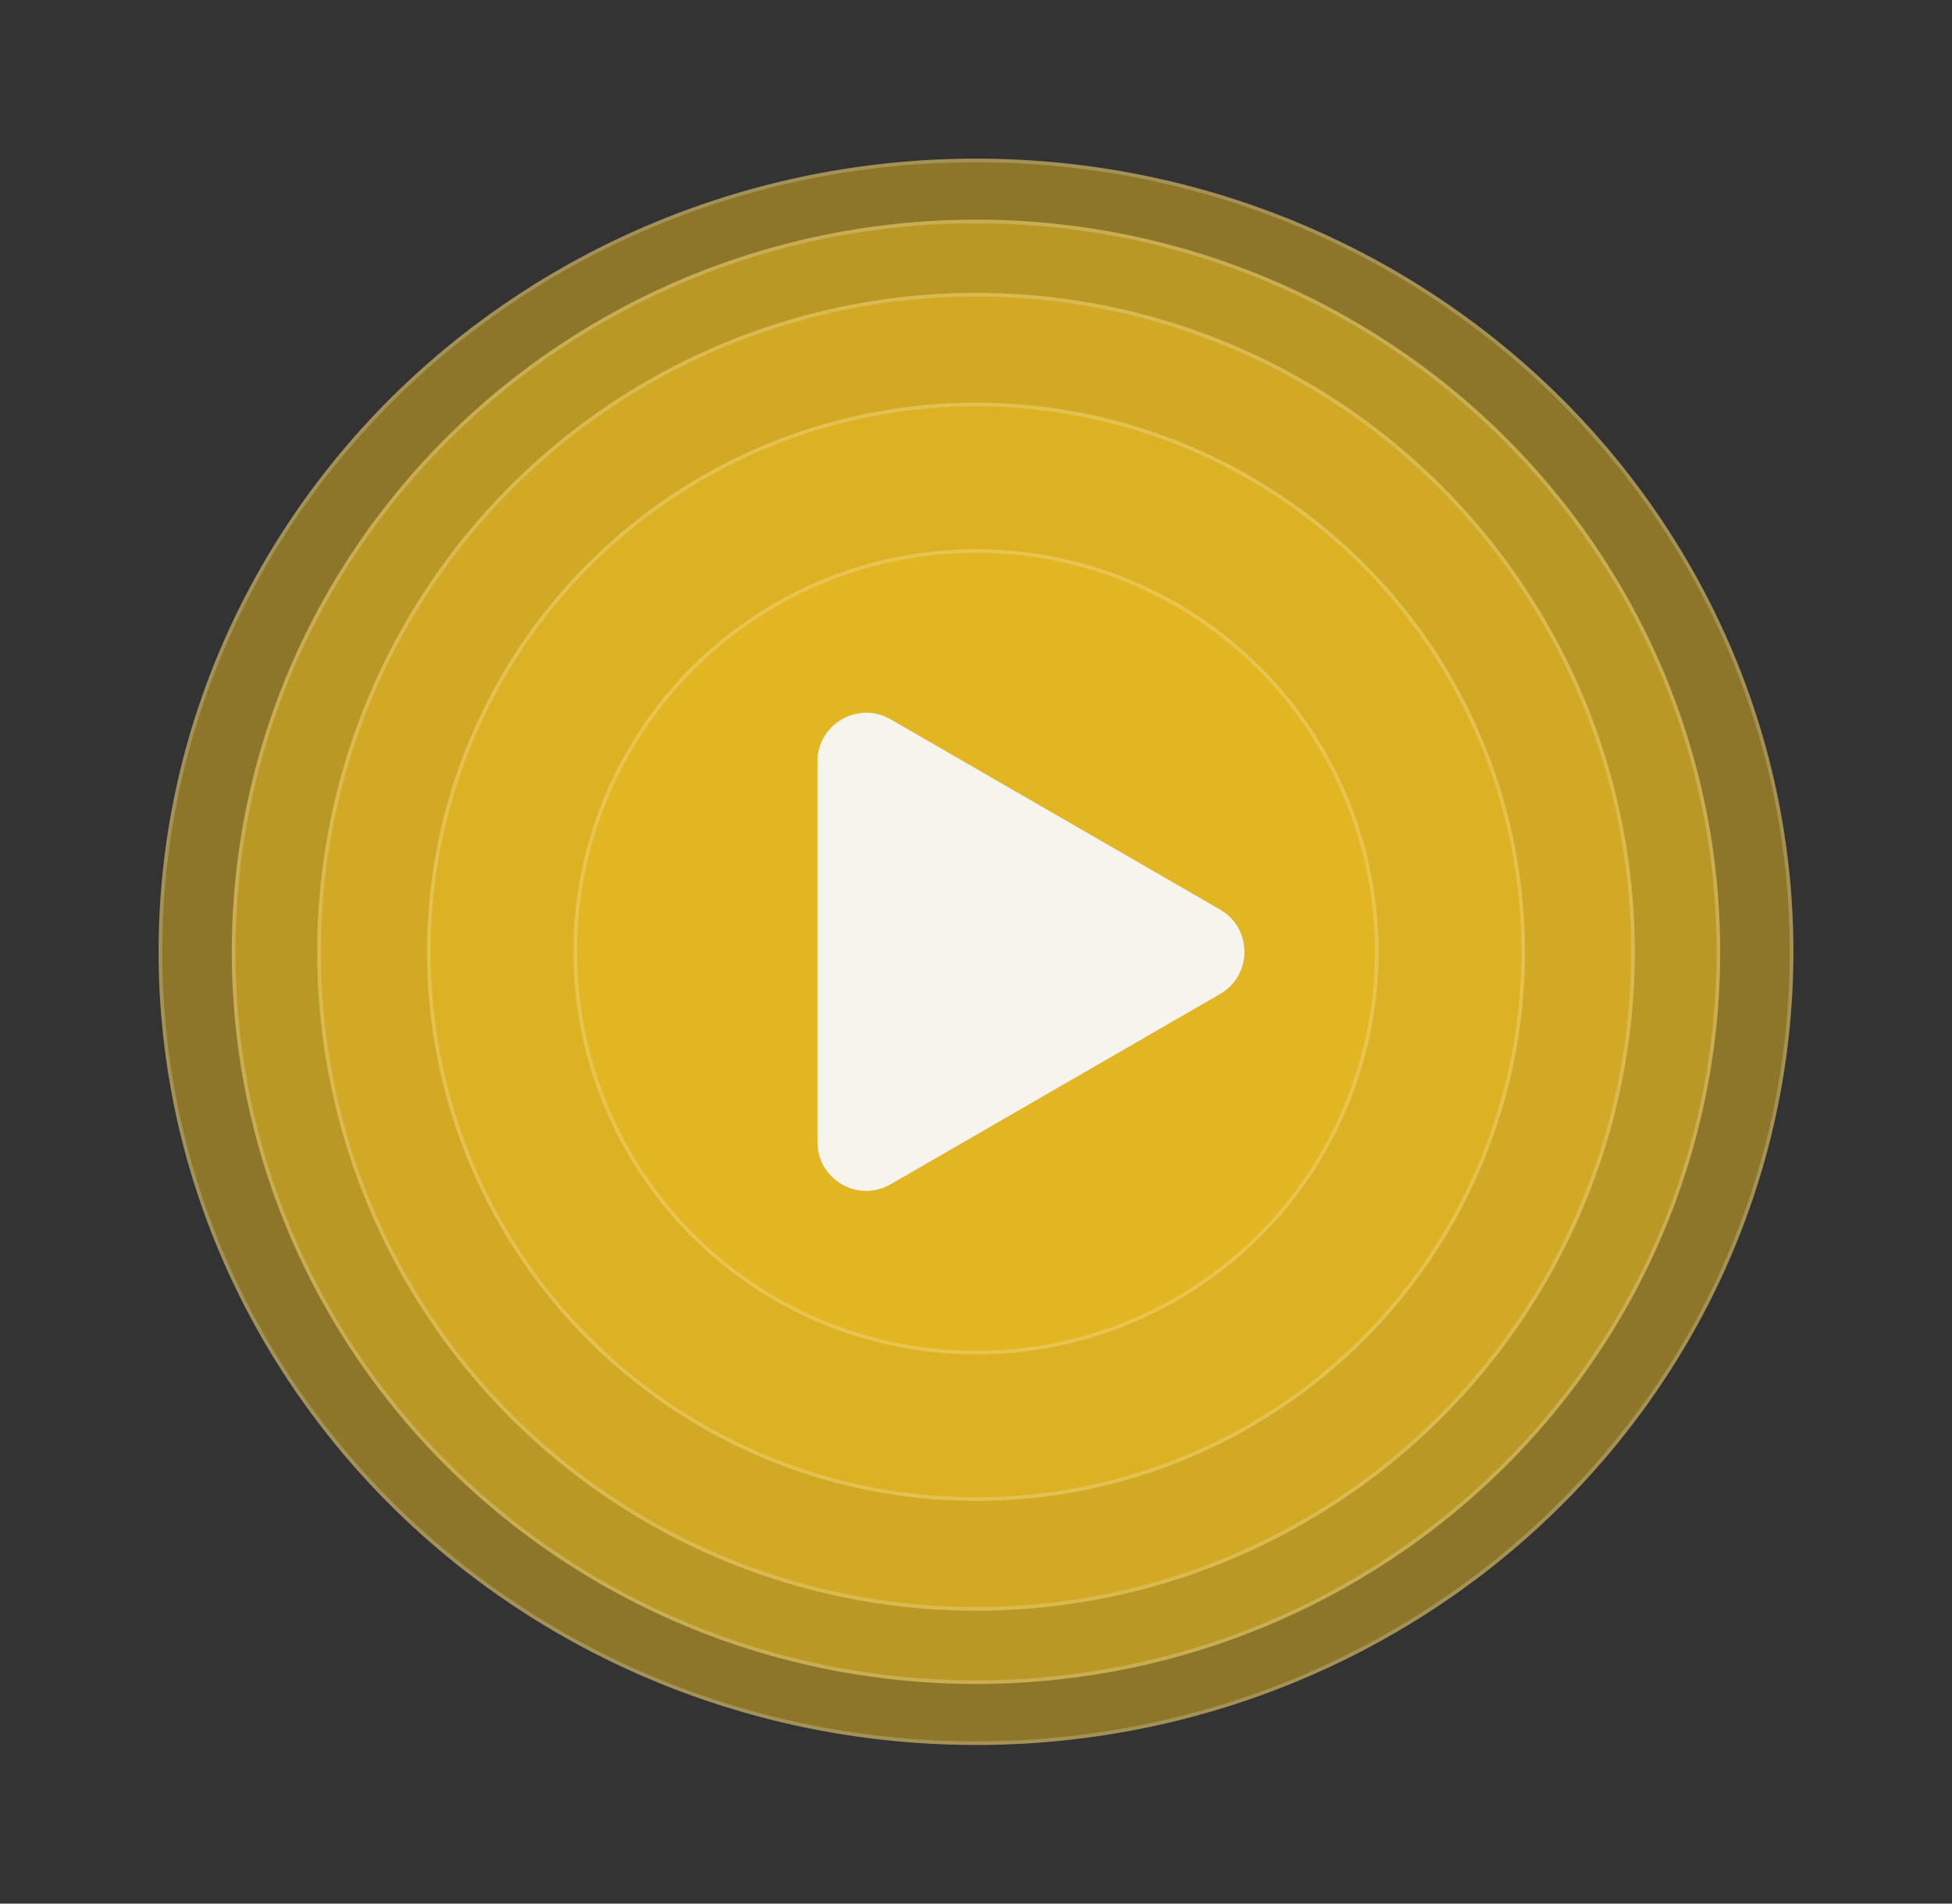 <svg width="160" height="156" viewBox="0 0 160 156" fill="none" xmlns="http://www.w3.org/2000/svg">
<rect x="0" y="0" width="160" height="156" fill="#333333" stroke="none"/>
<ellipse cx="80" cy="78" rx="67" ry="65" fill="#E8BA23" fill-opacity="0.5"/>
<path d="M146.85 78C146.85 113.811 116.925 142.85 80 142.85C43.075 142.85 13.15 113.811 13.15 78C13.15 42.189 43.075 13.15 80 13.15C116.925 13.15 146.85 42.189 146.85 78Z" stroke="white" stroke-opacity="0.2" stroke-width="0.3"/>
<ellipse cx="80" cy="78" rx="61" ry="60" fill="#E8BA23" fill-opacity="0.5"/>
<path d="M140.85 78C140.85 111.052 113.609 137.85 80 137.85C46.391 137.85 19.15 111.052 19.15 78C19.15 44.948 46.391 18.15 80 18.15C113.609 18.15 140.85 44.948 140.85 78Z" stroke="white" stroke-opacity="0.2" stroke-width="0.3"/>
<circle cx="80" cy="78" r="54" fill="#E8BA23" fill-opacity="0.5"/>
<circle cx="80" cy="78" r="53.85" stroke="white" stroke-opacity="0.2" stroke-width="0.3"/>
<circle cx="80" cy="78" r="45" fill="#E8BA23" fill-opacity="0.5"/>
<circle cx="80" cy="78" r="44.85" stroke="white" stroke-opacity="0.2" stroke-width="0.3"/>
<circle cx="80" cy="78" r="33" fill="#E8BA23" fill-opacity="0.5"/>
<circle cx="80" cy="78" r="32.85" stroke="white" stroke-opacity="0.2" stroke-width="0.3"/>
<path d="M100 74.536C102.667 76.076 102.667 79.924 100 81.464L73 97.053C70.333 98.592 67 96.668 67 93.588L67 62.411C67 59.332 70.333 57.408 73 58.947L100 74.536Z" fill="#F7F7F7" fill-opacity="0.95"/>
</svg>
